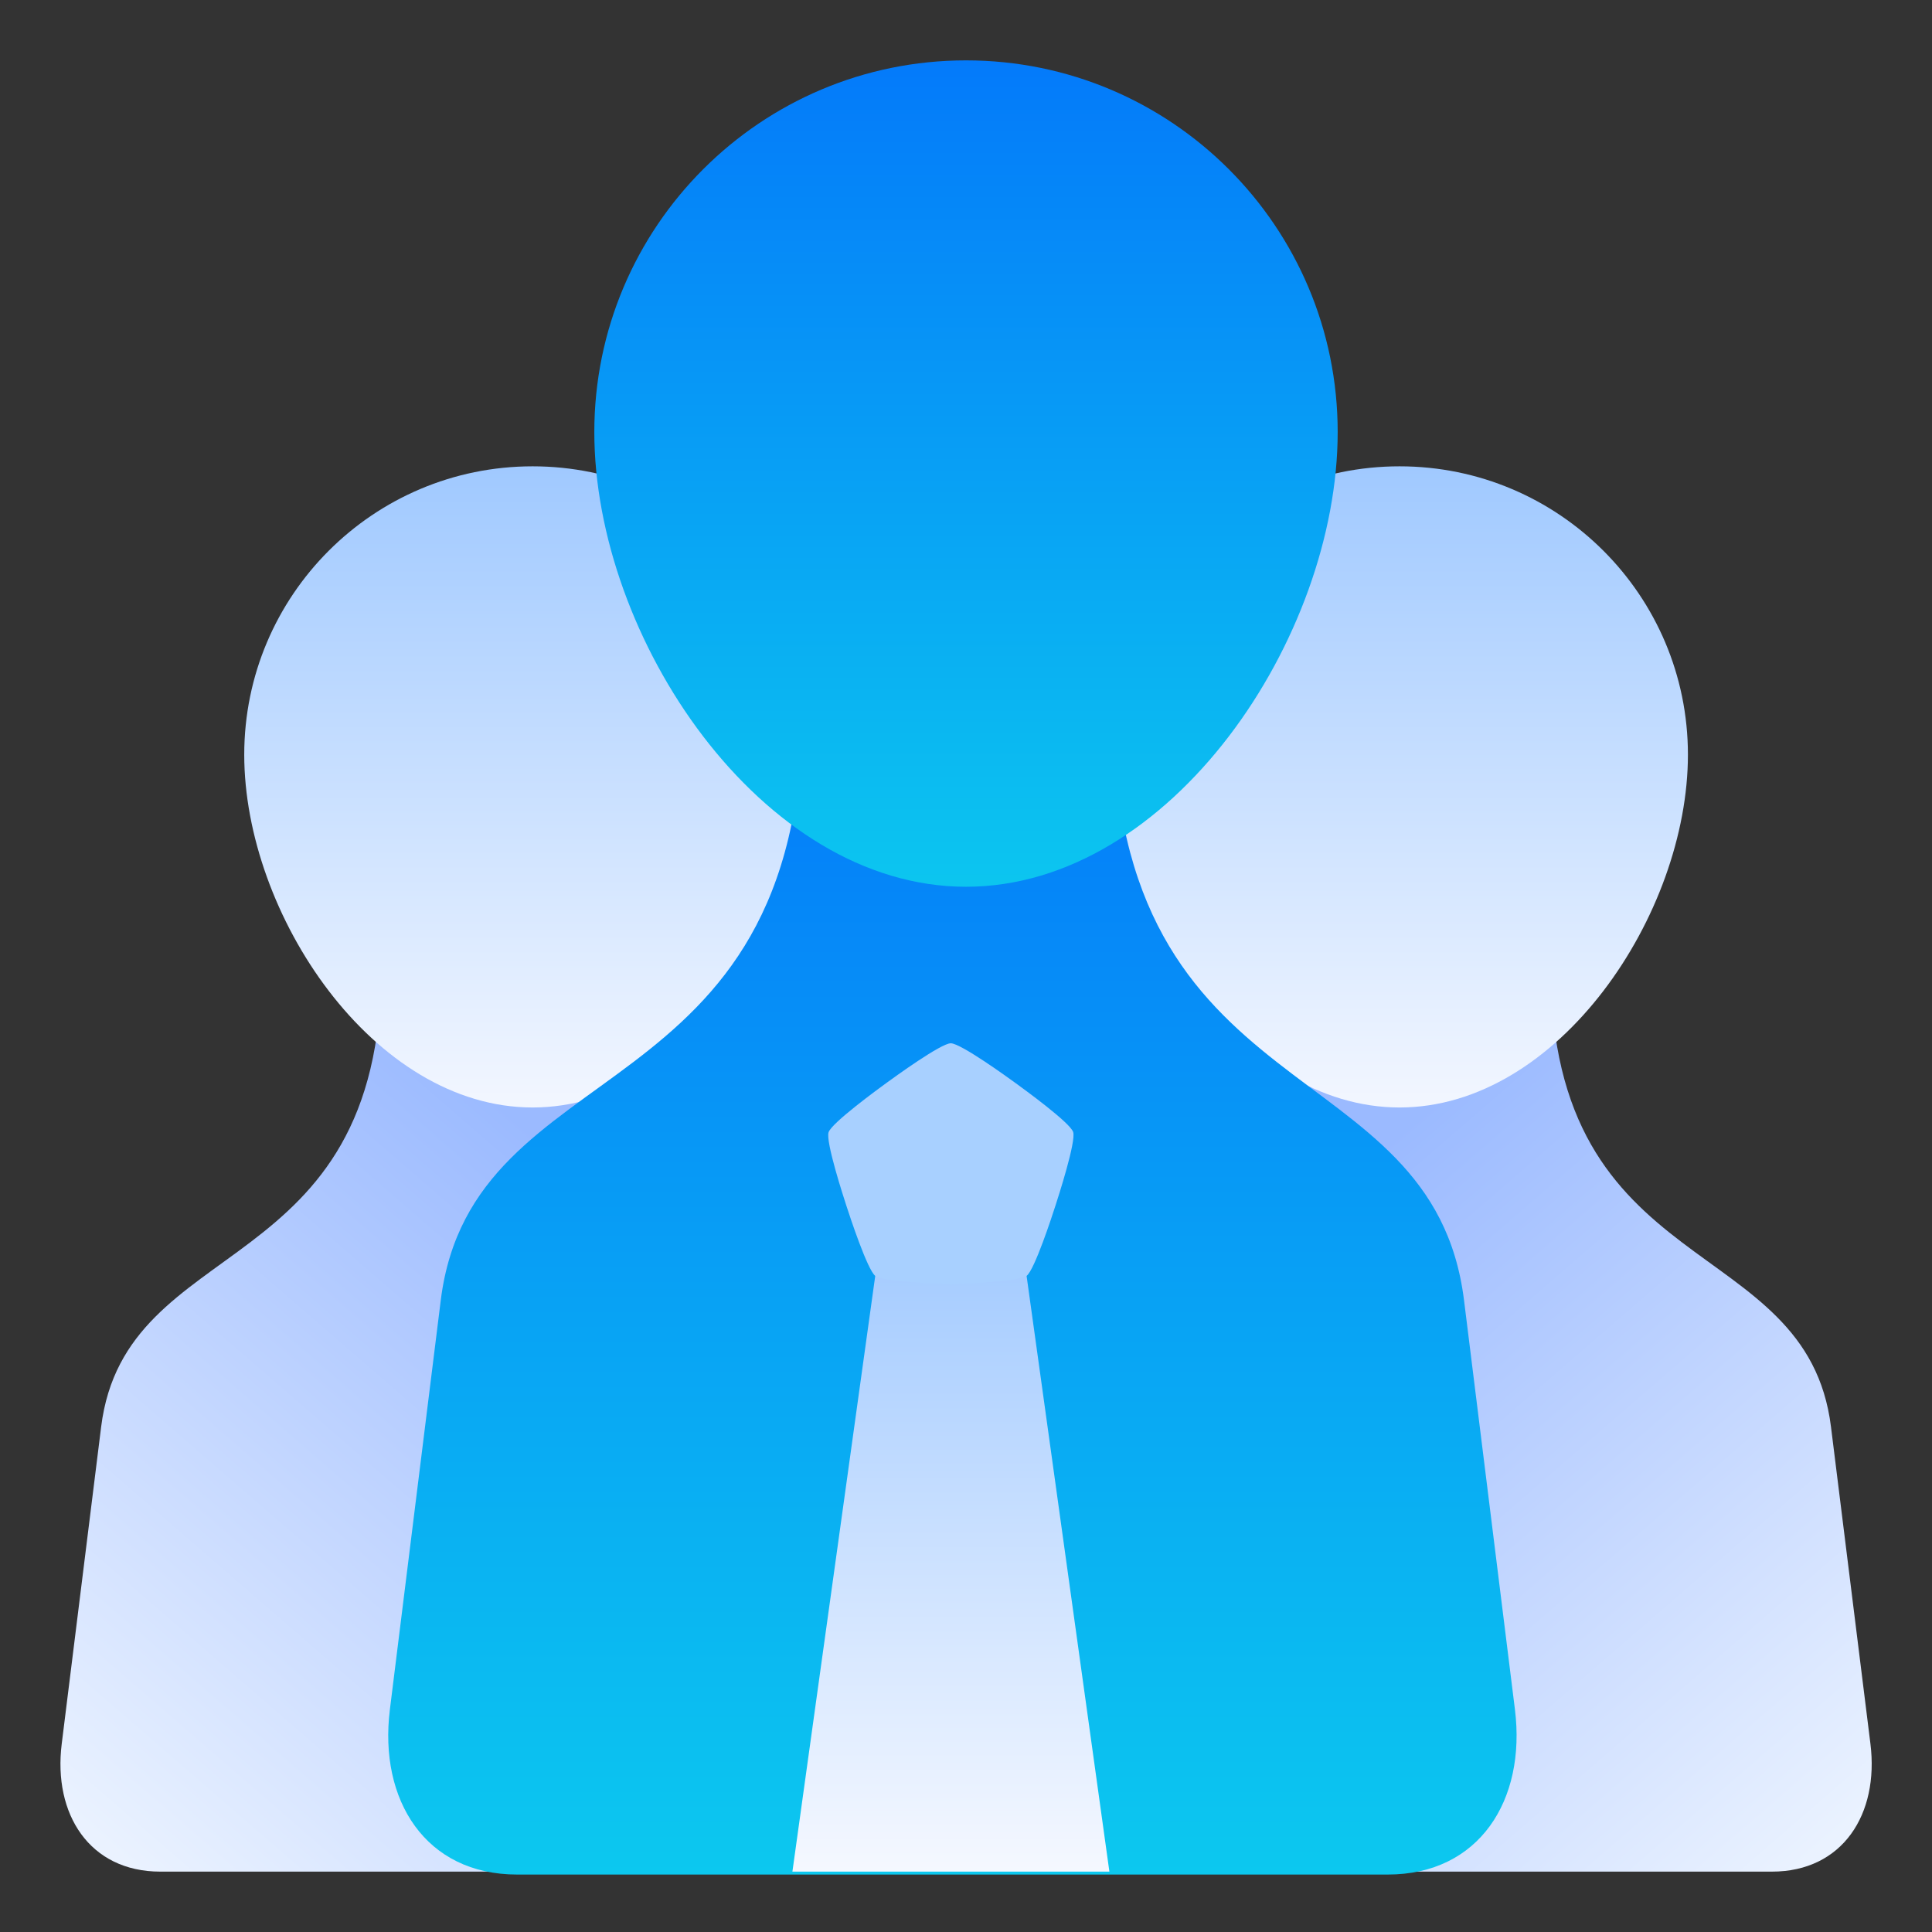 <svg width="60" height="60" viewBox="0 0 60 60" fill="none" xmlns="http://www.w3.org/2000/svg">
<rect x="0" y="0" width="60" height="60" fill="#333333" stroke="none"/>
<path d="M48.158 30C48.158 39.871 56.107 38.23 56.863 44.312L58.088 54.156C58.359 56.338 57.226 58.125 55.027 58.125H31.901C29.702 58.125 28.569 56.338 28.84 54.156L30.064 44.312C30.821 38.23 38.769 39.871 38.769 30L43.464 31.637L48.158 30Z" fill="url(#paint0_linear_416_4851)"/>
<path d="M34.508 23.438C34.508 28.384 38.518 34.394 43.464 34.394C48.41 34.394 52.42 28.384 52.42 23.438C52.42 18.492 48.41 14.482 43.464 14.482C38.518 14.482 34.508 18.492 34.508 23.438Z" fill="url(#paint1_linear_416_4851)"/>
<path d="M11.846 30C11.846 39.871 3.898 38.23 3.141 44.312L1.917 54.156C1.645 56.338 2.779 58.125 4.978 58.125H28.104C30.303 58.125 31.436 56.338 31.165 54.156L29.94 44.312C29.184 38.23 21.235 39.871 21.235 30L16.541 31.637L11.846 30Z" fill="url(#paint2_linear_416_4851)"/>
<path d="M25.497 23.438C25.497 28.384 21.487 34.394 16.541 34.394C11.595 34.394 7.585 28.384 7.585 23.438C7.585 18.492 11.595 14.482 16.541 14.482C21.487 14.482 25.497 18.492 25.497 23.438Z" fill="url(#paint3_linear_416_4851)"/>
<path d="M24.926 21.908C24.926 34.651 14.665 32.533 13.688 40.383L12.108 53.092C11.757 55.909 13.22 58.216 16.059 58.216H43.096C45.935 58.216 47.398 55.909 47.048 53.092L45.467 40.383C44.491 32.533 34.561 34.651 34.561 21.908L30.047 24.021L24.926 21.908Z" fill="url(#paint4_linear_416_4851)"/>
<path d="M41.543 13.418C41.543 19.793 36.375 27.539 30 27.539C23.625 27.539 18.457 19.793 18.457 13.418C18.457 7.043 23.625 1.875 30 1.875C36.375 1.875 41.543 7.043 41.543 13.418Z" fill="url(#paint5_linear_416_4851)"/>
<path d="M29.531 39.053L27.183 39.611L24.609 58.125H34.453L31.88 39.611L29.531 39.053Z" fill="url(#paint6_linear_416_4851)"/>
<path d="M31.882 39.623C31.634 39.803 29.841 39.879 29.535 39.88C29.229 39.88 27.435 39.807 27.187 39.628C26.939 39.448 26.382 37.743 26.287 37.452C26.193 37.161 25.637 35.455 25.732 35.164C25.826 34.873 27.276 33.816 27.523 33.636C27.771 33.456 29.221 32.401 29.527 32.4C29.834 32.4 31.286 33.452 31.534 33.632C31.782 33.812 33.234 34.865 33.328 35.156C33.423 35.447 32.871 37.154 32.777 37.445C32.683 37.737 32.129 39.443 31.882 39.623Z" fill="#A8D0FF"/>
<defs>
<linearGradient id="paint0_linear_416_4851" x1="55.801" y1="58.064" x2="39.183" y2="38.871" gradientUnits="userSpaceOnUse">
<stop stop-color="#EAF2FF"/>
<stop offset="1" stop-color="#9BBAFF"/>
</linearGradient>
<linearGradient id="paint1_linear_416_4851" x1="43.46" y1="35.035" x2="43.46" y2="14.483" gradientUnits="userSpaceOnUse">
<stop stop-color="#F5F8FF"/>
<stop offset="1" stop-color="#A0C9FF"/>
</linearGradient>
<linearGradient id="paint2_linear_416_4851" x1="4.204" y1="58.064" x2="20.823" y2="38.871" gradientUnits="userSpaceOnUse">
<stop stop-color="#EAF2FF"/>
<stop offset="1" stop-color="#9BBAFF"/>
</linearGradient>
<linearGradient id="paint3_linear_416_4851" x1="16.546" y1="35.035" x2="16.546" y2="14.483" gradientUnits="userSpaceOnUse">
<stop stop-color="#F5F8FF"/>
<stop offset="1" stop-color="#A0C9FF"/>
</linearGradient>
<linearGradient id="paint4_linear_416_4851" x1="30.047" y1="58.216" x2="30.047" y2="21.869" gradientUnits="userSpaceOnUse">
<stop stop-color="#0CC8EF"/>
<stop offset="1" stop-color="#047AFA"/>
</linearGradient>
<linearGradient id="paint5_linear_416_4851" x1="29.999" y1="28.359" x2="29.999" y2="1.874" gradientUnits="userSpaceOnUse">
<stop stop-color="#0CC8EF"/>
<stop offset="1" stop-color="#047AFA"/>
</linearGradient>
<linearGradient id="paint6_linear_416_4851" x1="29.167" y1="58.201" x2="29.167" y2="37.899" gradientUnits="userSpaceOnUse">
<stop stop-color="#F5F8FF"/>
<stop offset="1" stop-color="#A0C9FF"/>
</linearGradient>
</defs>
</svg>
